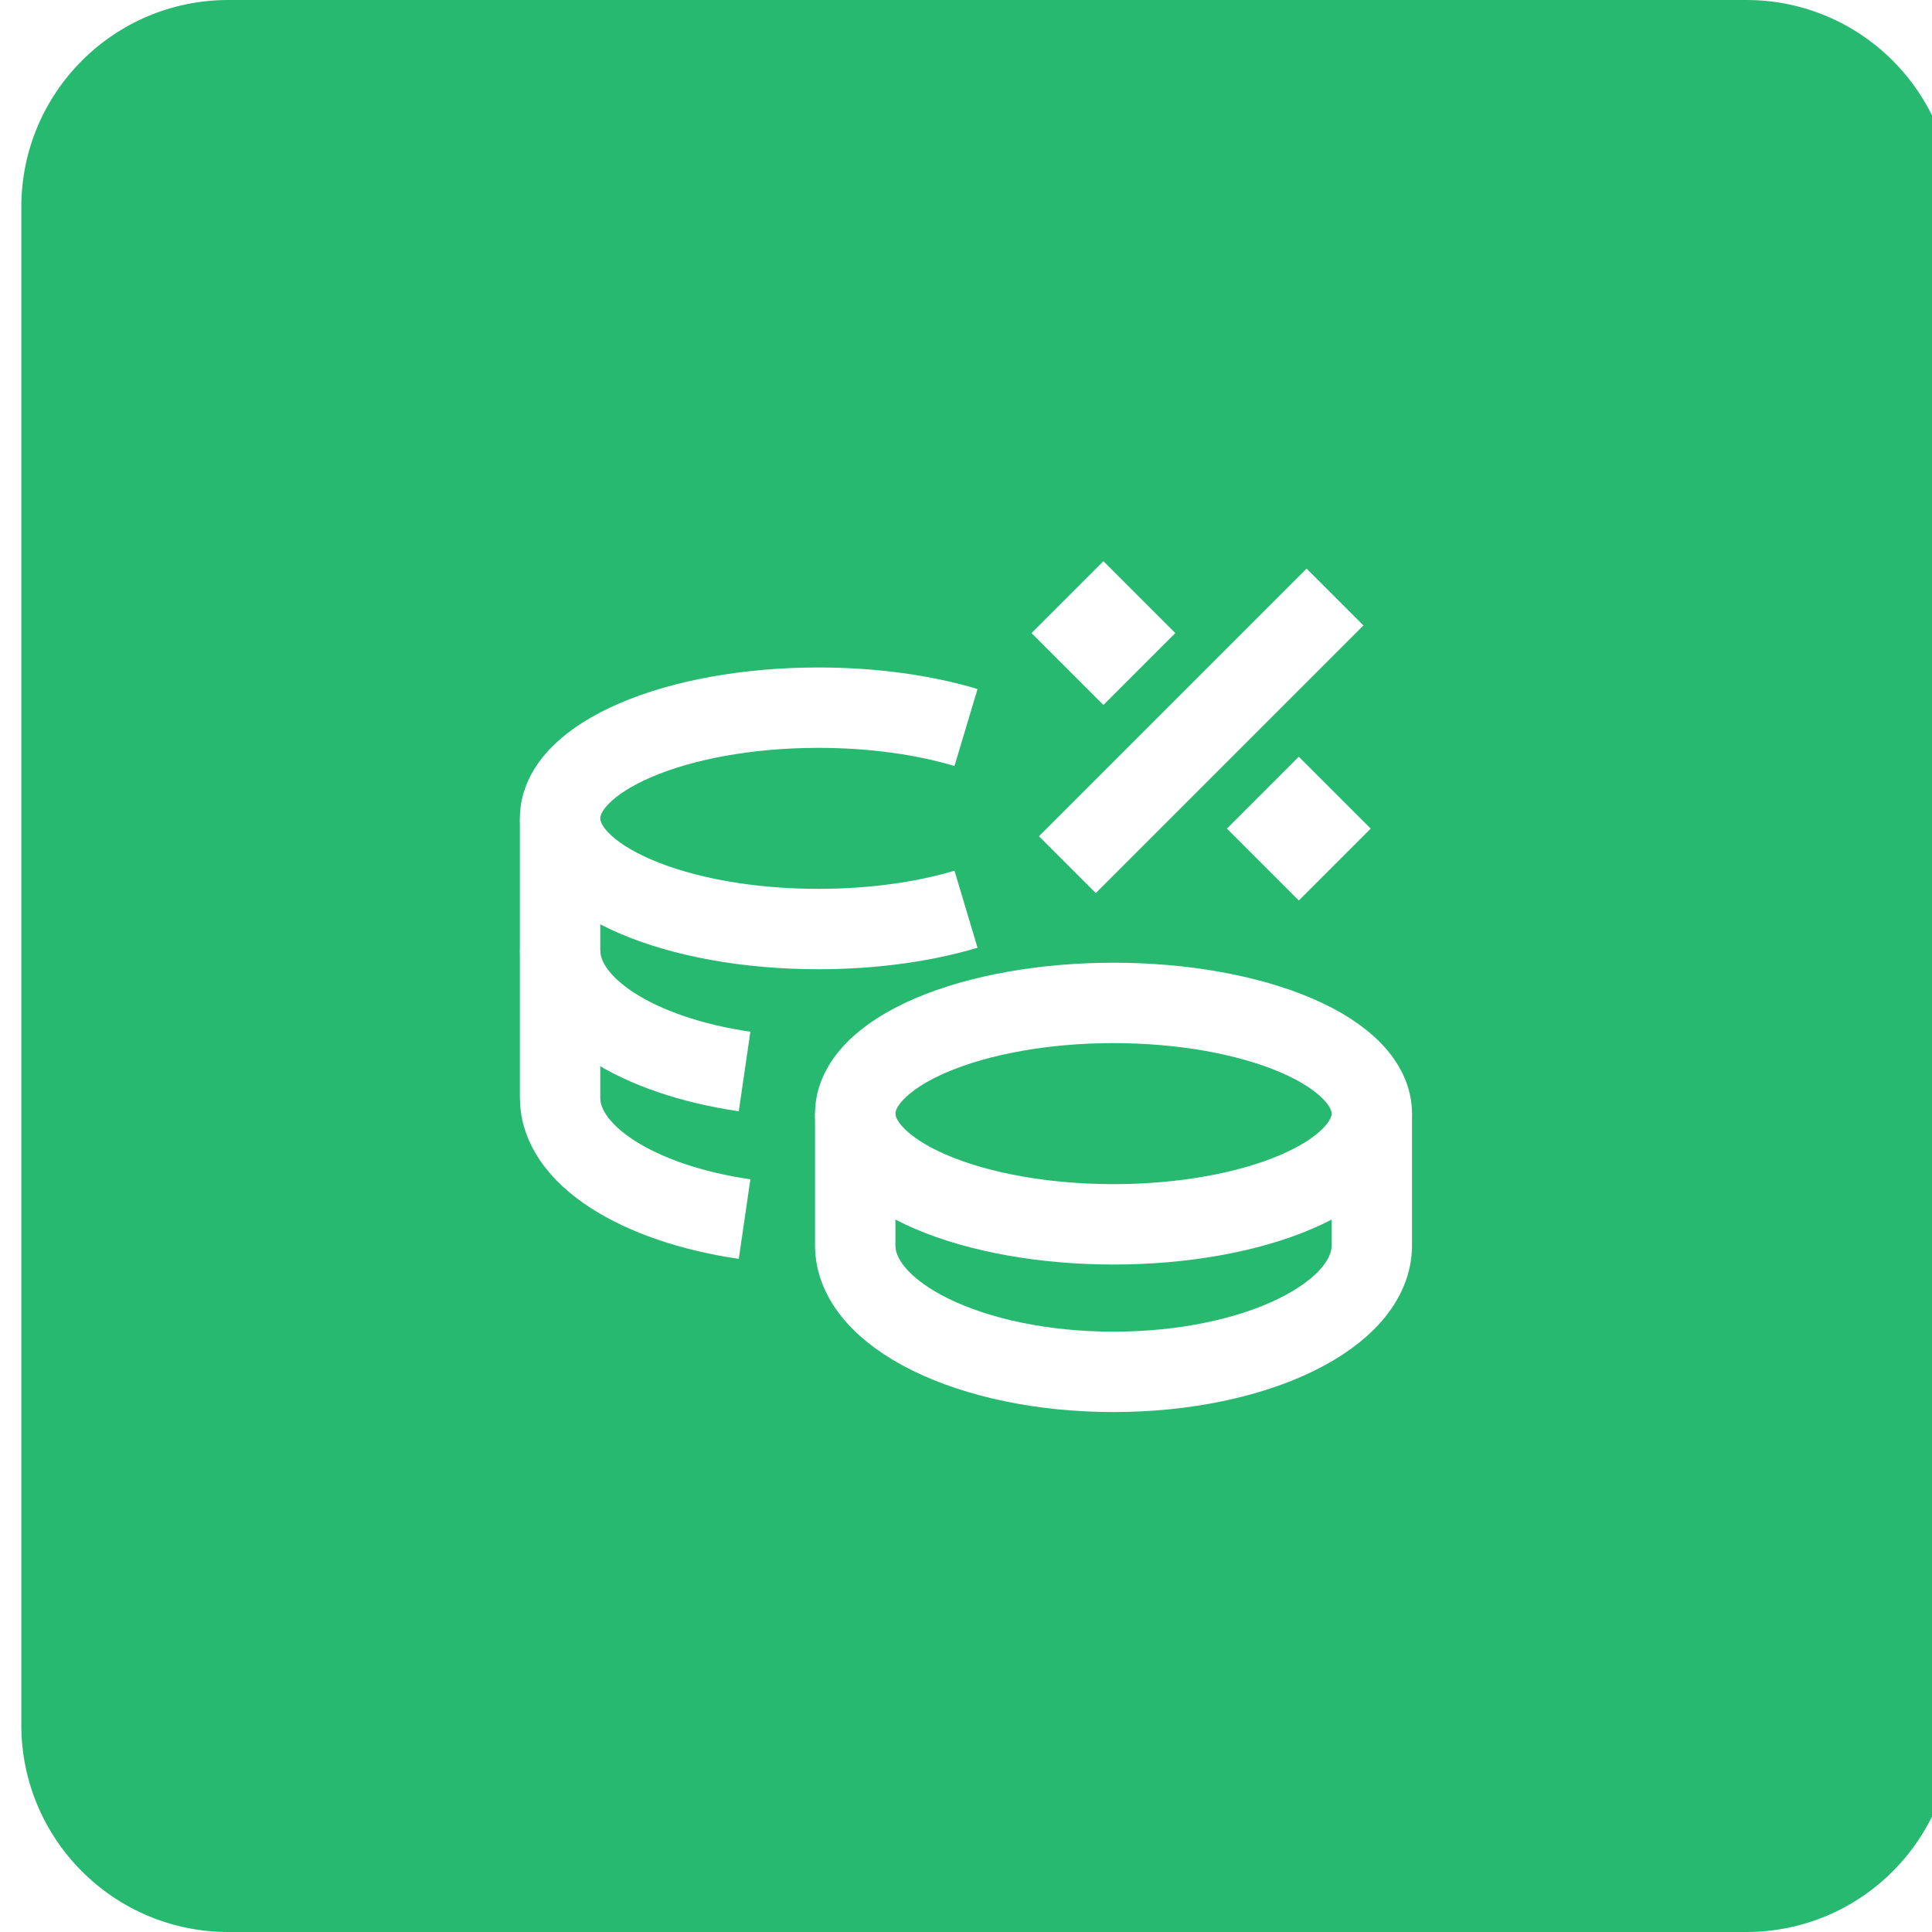 <svg width="56" height="56" viewBox="0 0 56 56" fill="none" xmlns="http://www.w3.org/2000/svg">
<g filter="url(#filter0_ii_7509_5240)">
<path d="M0 6C0 2.686 2.686 0 6 0H50C53.314 0 56 2.686 56 6V50C56 53.314 53.314 56 50 56H6C2.686 56 0 53.314 0 50V6Z" fill="#27B970"/>
</g>
<path d="M16.234 23.73V31.821C16.234 33.482 18.49 34.885 21.582 35.336" stroke="white" stroke-width="2.33"/>
<path d="M30.938 25.063L38.696 17.305" stroke="white" stroke-width="2.33"/>
<path d="M31.547 18.35L31.983 17.914L32.419 18.35L31.983 18.786L31.547 18.35Z" stroke="white" stroke-width="2.33"/>
<path d="M37.211 24.018L37.647 23.582L38.083 24.018L37.647 24.454L37.211 24.018Z" stroke="white" stroke-width="2.33"/>
<path d="M24.789 32.279C24.789 33.13 25.578 33.946 26.982 34.548C28.386 35.15 30.29 35.488 32.276 35.488C34.262 35.488 36.166 35.15 37.57 34.548C38.974 33.946 39.763 33.13 39.763 32.279C39.763 31.428 38.974 30.612 37.57 30.01C36.166 29.408 34.262 29.07 32.276 29.07C30.29 29.07 28.386 29.408 26.982 30.01C25.578 30.612 24.789 31.428 24.789 32.279Z" stroke="white" stroke-width="2.33"/>
<path d="M28 21.087C26.787 20.724 25.312 20.512 23.721 20.512C19.587 20.512 16.234 21.948 16.234 23.721C16.234 25.493 19.587 26.929 23.721 26.929C25.312 26.929 26.787 26.717 28 26.354" stroke="white" stroke-width="2.33"/>
<path d="M16.234 27.543C16.234 29.204 18.49 30.607 21.582 31.058" stroke="white" stroke-width="2.33"/>
<path d="M24.789 32.277V36.097C24.789 38.122 28.141 39.764 32.276 39.764C36.411 39.764 39.763 38.122 39.763 36.097V32.277" stroke="white" stroke-width="2.33"/>
<defs>
<filter id="filter0_ii_7509_5240" x="-0.618" y="0" width="57.854" height="56" filterUnits="userSpaceOnUse" color-interpolation-filters="sRGB">
<feFlood flood-opacity="0" result="BackgroundImageFix"/>
<feBlend mode="normal" in="SourceGraphic" in2="BackgroundImageFix" result="shape"/>
<feColorMatrix in="SourceAlpha" type="matrix" values="0 0 0 0 0 0 0 0 0 0 0 0 0 0 0 0 0 0 127 0" result="hardAlpha"/>
<feOffset dx="1.236"/>
<feGaussianBlur stdDeviation="1.236"/>
<feComposite in2="hardAlpha" operator="arithmetic" k2="-1" k3="1"/>
<feColorMatrix type="matrix" values="0 0 0 0 1 0 0 0 0 1 0 0 0 0 1 0 0 0 0.25 0"/>
<feBlend mode="normal" in2="shape" result="effect1_innerShadow_7509_5240"/>
<feColorMatrix in="SourceAlpha" type="matrix" values="0 0 0 0 0 0 0 0 0 0 0 0 0 0 0 0 0 0 127 0" result="hardAlpha"/>
<feOffset dx="-0.618"/>
<feGaussianBlur stdDeviation="1.545"/>
<feComposite in2="hardAlpha" operator="arithmetic" k2="-1" k3="1"/>
<feColorMatrix type="matrix" values="0 0 0 0 0 0 0 0 0 0 0 0 0 0 0 0 0 0 0.25 0"/>
<feBlend mode="normal" in2="effect1_innerShadow_7509_5240" result="effect2_innerShadow_7509_5240"/>
</filter>
</defs>
</svg>
